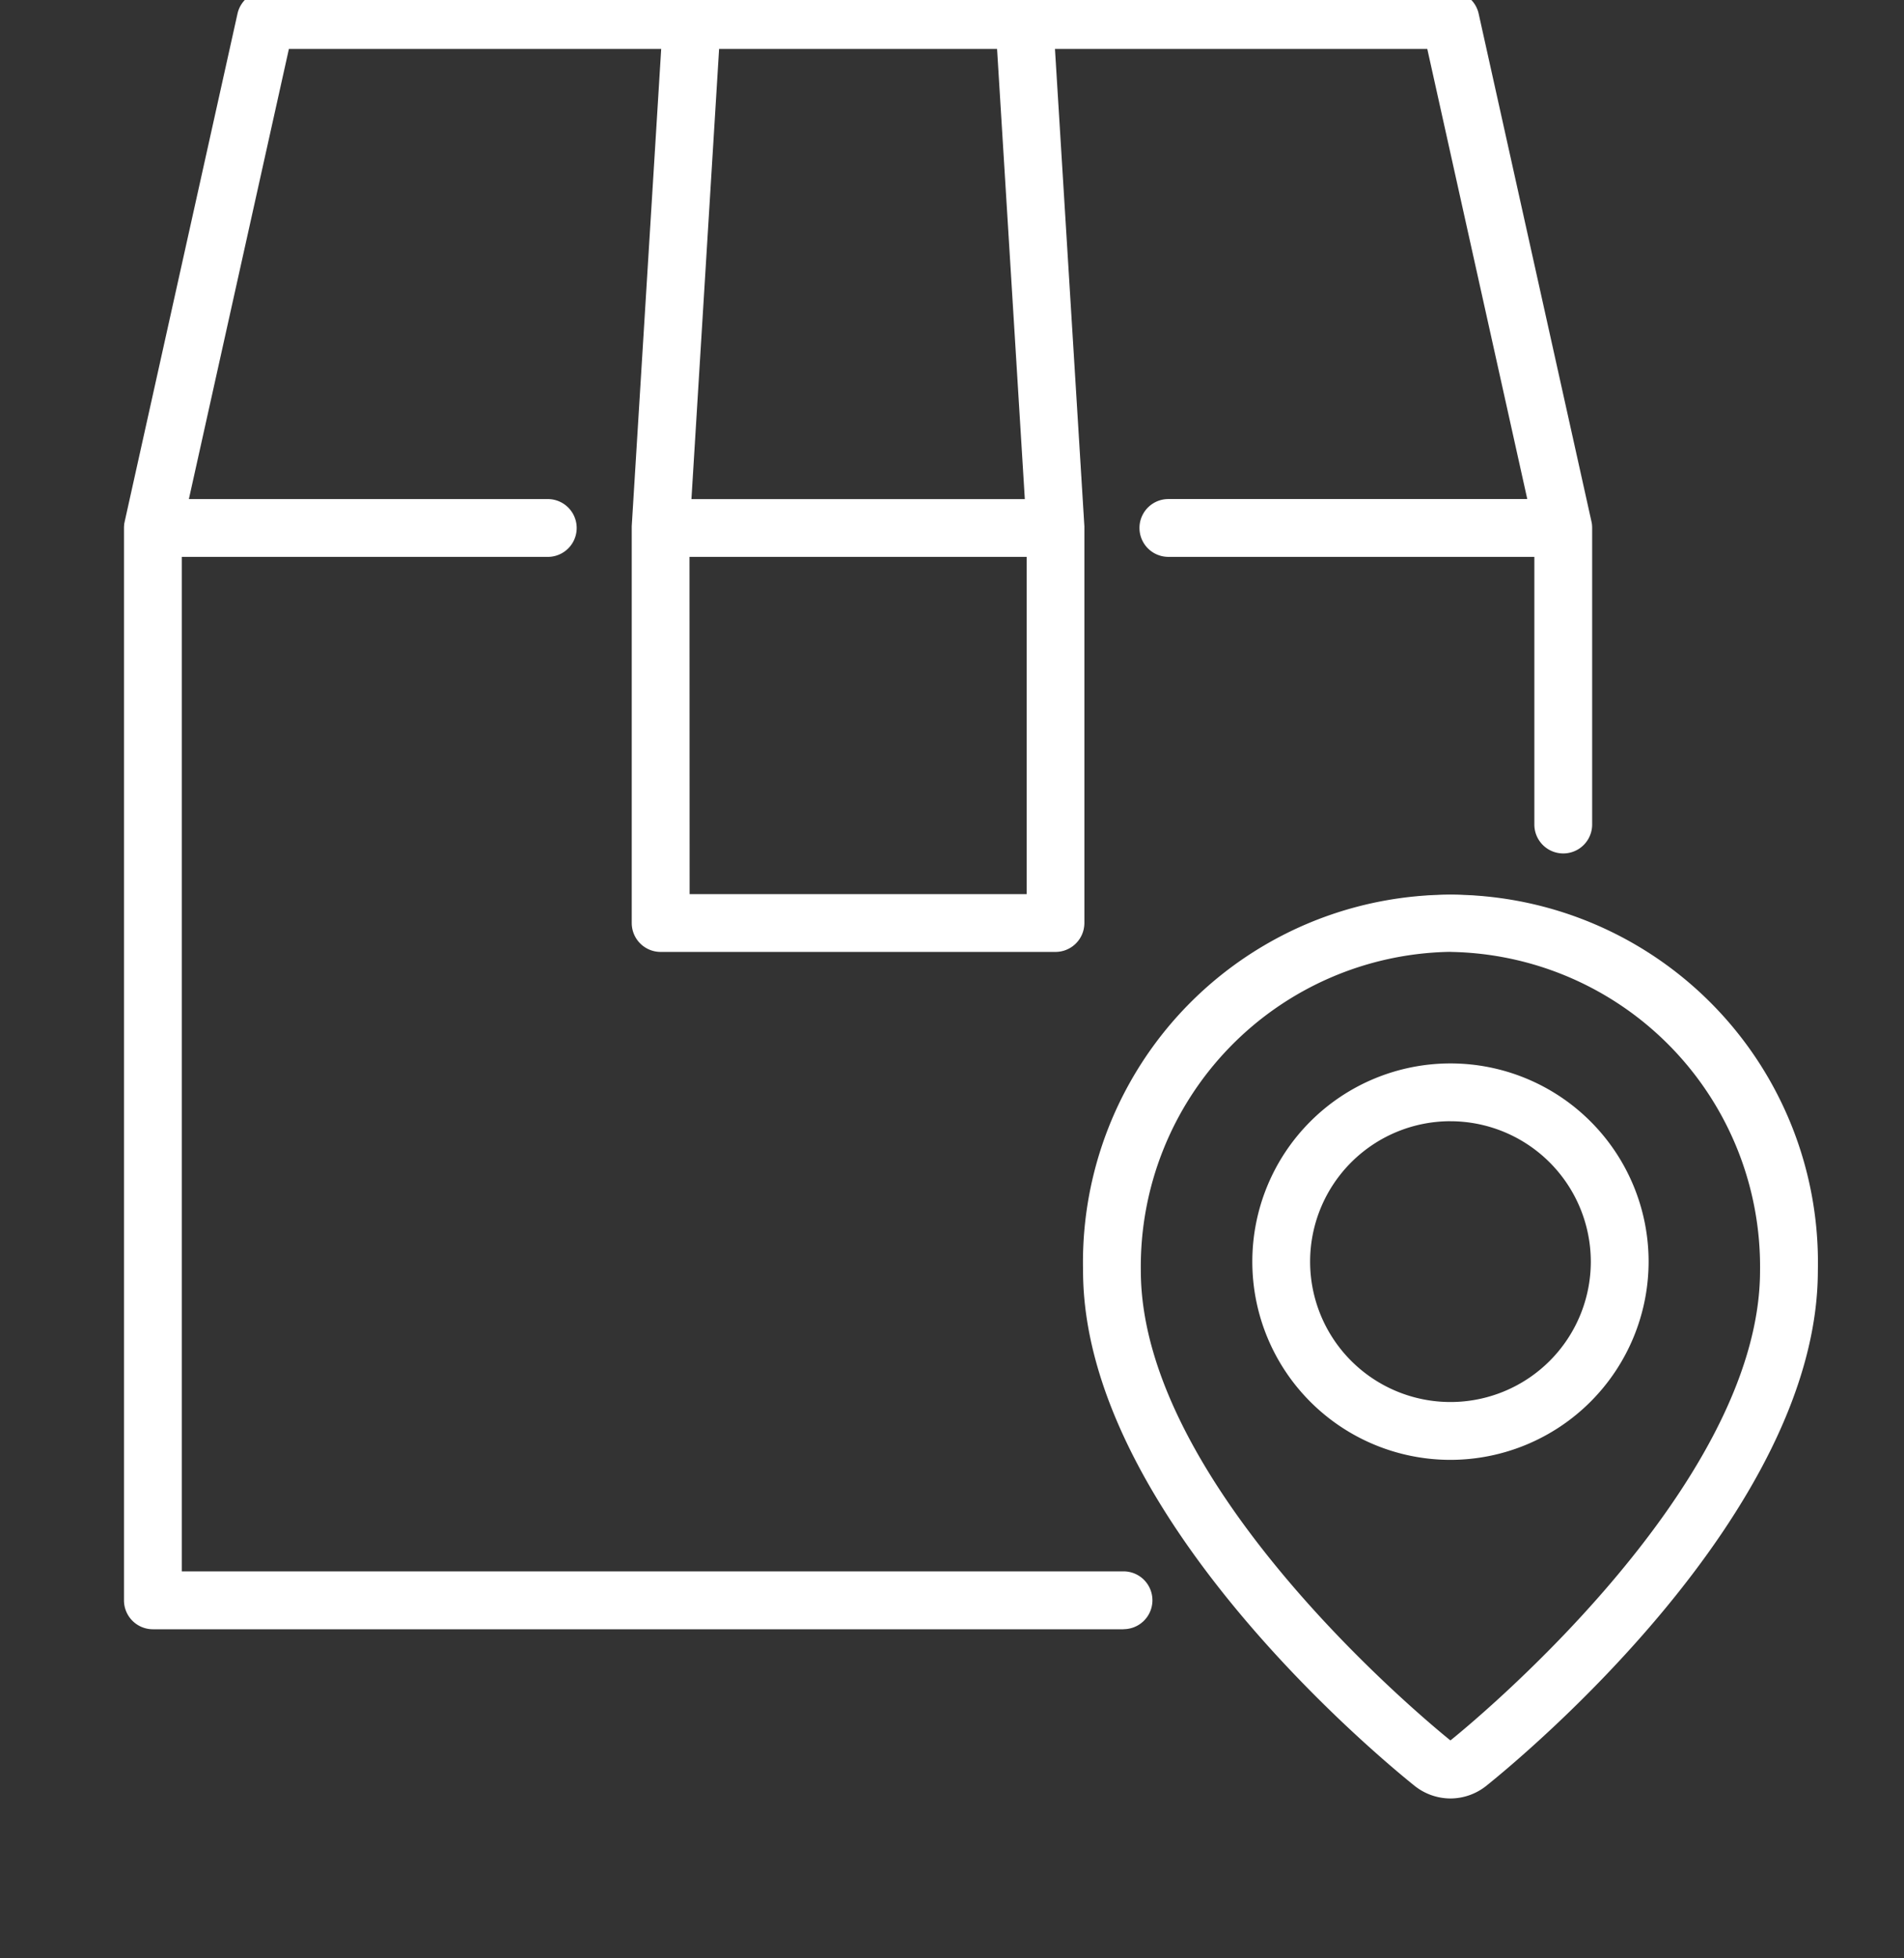 <?xml version="1.0" encoding="UTF-8"?>
<svg xmlns="http://www.w3.org/2000/svg" xmlns:xlink="http://www.w3.org/1999/xlink" width="69.676" height="71.63" viewBox="0 0 69.676 71.63">
  <rect x="0" y="0" width="69.676" height="71.63" fill="#333333" stroke="none"/>
  <defs>
    <clipPath id="a">
      <rect width="69.676" height="71.63" transform="translate(0 0)" fill="none" stroke="#fff" stroke-width="0.05"></rect>
    </clipPath>
  </defs>
  <g clip-path="url(#a)">
    <path d="M36.553,57.807H2.065V20.645H15.484a1.032,1.032,0,1,0,0-2.065H2.319L5.99,2.065H19.661L18.583,19.55c0,.01,0,.021,0,.031s0,.021,0,.032V34.065A1.032,1.032,0,0,0,19.613,35.1H34.065A1.032,1.032,0,0,0,35.1,34.065V19.613c0-.011,0-.021,0-.032s0-.021,0-.031L34.017,2.065H47.689l3.67,16.516H38.194a1.032,1.032,0,0,0,0,2.065H51.613v9.817a1.032,1.032,0,1,0,2.065,0V19.613a1.007,1.007,0,0,0-.006-.108s0-.005,0-.008a.988.988,0,0,0-.017-.1v-.005L49.524.808A1.032,1.032,0,0,0,48.517,0H5.161A1.032,1.032,0,0,0,4.154.808L.025,19.389v.005q-.011.051-.017.1v.008A1.046,1.046,0,0,0,0,19.613V58.839a1.032,1.032,0,0,0,1.032,1.032h35.52a1.032,1.032,0,1,0,0-2.065m-3.52-24.774H20.645V20.645H33.033ZM31.949,2.065l1.018,16.516H20.711L21.73,2.065Z" transform="translate(4.562 -0.299)" fill="#fff"></path>
    <path d="M36.553,59.9H1.032A1.058,1.058,0,0,1-.025,58.839V19.613A1.078,1.078,0,0,1-.019,19.5V19.5c0-.038.01-.074.018-.108v-.005L4.129.8A1.051,1.051,0,0,1,5.161-.025H48.517A1.051,1.051,0,0,1,49.549.8l4.13,18.588a.99.99,0,0,1,.017.1.075.075,0,0,1,0,.009,1.023,1.023,0,0,1,.006.11V30.462a1.057,1.057,0,1,1-2.115,0V20.67H38.194a1.057,1.057,0,0,1,0-2.115H51.328L47.669,2.09H34.044L35.12,19.548c0,.007,0,.013,0,.02v.023c0,.007,0,.014,0,.021V34.065a1.058,1.058,0,0,1-1.057,1.057H19.613a1.058,1.058,0,0,1-1.057-1.057V19.613c0-.007,0-.013,0-.02s0-.009,0-.013,0-.009,0-.013,0-.013,0-.019L19.634,2.09H6.01L2.35,18.556H15.484a1.057,1.057,0,0,1,0,2.115H2.09V57.782H36.553a1.057,1.057,0,1,1,0,2.115ZM5.161.025a1,1,0,0,0-.983.789L.049,19.395V19.4c-.007.031-.012.065-.016.1v.005a1.007,1.007,0,0,0-.006.108V58.839a1.008,1.008,0,0,0,1.007,1.007h35.52a1.007,1.007,0,1,0,0-2.015H2.04V20.62H15.484a1.007,1.007,0,1,0,0-2.015H2.288l.007-.03L5.969,2.04H19.688l0,.027L18.608,19.551c0,.005,0,.011,0,.016s0,.01,0,.015,0,.01,0,.015,0,.011,0,.016V34.065a1.008,1.008,0,0,0,1.007,1.007H34.065a1.008,1.008,0,0,0,1.007-1.007V19.613c0-.006,0-.012,0-.018v-.013s0-.01,0-.014,0-.011,0-.016L33.99,2.04H47.709L51.39,18.606h-13.2a1.007,1.007,0,1,0,0,2.015H51.638v9.842a1.007,1.007,0,1,0,2.015,0V19.613a.988.988,0,0,0-.006-.105V19.5a.965.965,0,0,0-.016-.1v-.007L49.5.814a1,1,0,0,0-.983-.789Zm27.9,33.033H20.62V20.62H33.058Zm-12.387-.05H33.008V20.67H20.67Zm12.323-14.4H20.684L21.706,2.04H31.972v.023Zm-12.256-.05h12.2L31.925,2.09H21.753Z" transform="translate(4.562 -0.299)" fill="#fff"></path>
    <path d="M287.226,266a7.226,7.226,0,1,0,7.226,7.226A7.234,7.234,0,0,0,287.226,266m0,12.387a5.161,5.161,0,1,1,5.161-5.161,5.167,5.167,0,0,1-5.161,5.161" transform="translate(-234.147 -227.073)" fill="#fff"></path>
    <path d="M287.226,280.477a7.251,7.251,0,1,1,7.251-7.251A7.259,7.259,0,0,1,287.226,280.477Zm0-14.452a7.2,7.2,0,1,0,7.2,7.2A7.209,7.209,0,0,0,287.226,266.025Zm0,12.387a5.186,5.186,0,1,1,5.186-5.186A5.192,5.192,0,0,1,287.226,278.412Zm0-10.323a5.136,5.136,0,1,0,5.136,5.136A5.142,5.142,0,0,0,287.226,268.09Z" transform="translate(-234.147 -227.073)" fill="#fff"></path>
    <path d="M251.419,224A13.6,13.6,0,0,0,238,237.751c0,8.863,10.88,17.83,12.121,18.823a2.066,2.066,0,0,0,2.6,0c1.241-.993,12.121-9.96,12.121-18.823A13.6,13.6,0,0,0,251.419,224m.008,30.962h-.016c-.463-.371-11.347-9.176-11.347-17.211a11.36,11.36,0,1,1,22.71,0c0,8.035-10.884,16.84-11.347,17.211" transform="translate(-198.341 -191.267)" fill="#fff"></path>
    <path d="M251.419,257.058a2.112,2.112,0,0,1-1.314-.464c-1.242-.994-12.13-9.969-12.13-18.843a13.448,13.448,0,1,1,26.889,0c0,8.874-10.889,17.848-12.131,18.843A2.112,2.112,0,0,1,251.419,257.058Zm0-33.033a13.579,13.579,0,0,0-13.394,13.726c0,8.85,10.872,17.811,12.112,18.8a2.041,2.041,0,0,0,2.565,0c1.24-.993,12.112-9.953,12.112-18.8A13.579,13.579,0,0,0,251.419,224.025Zm.017,30.962H251.4l-.007-.005c-.464-.371-11.356-9.183-11.356-17.231a11.385,11.385,0,1,1,22.76,0c0,8.047-10.893,16.859-11.356,17.231Zm-.017-28.9a11.512,11.512,0,0,0-11.33,11.662c0,7.984,10.767,16.734,11.33,17.186.563-.451,11.33-9.2,11.33-17.186A11.513,11.513,0,0,0,251.419,226.09Z" transform="translate(-198.341 -191.267)" fill="#fff"></path>
  </g>
</svg>
